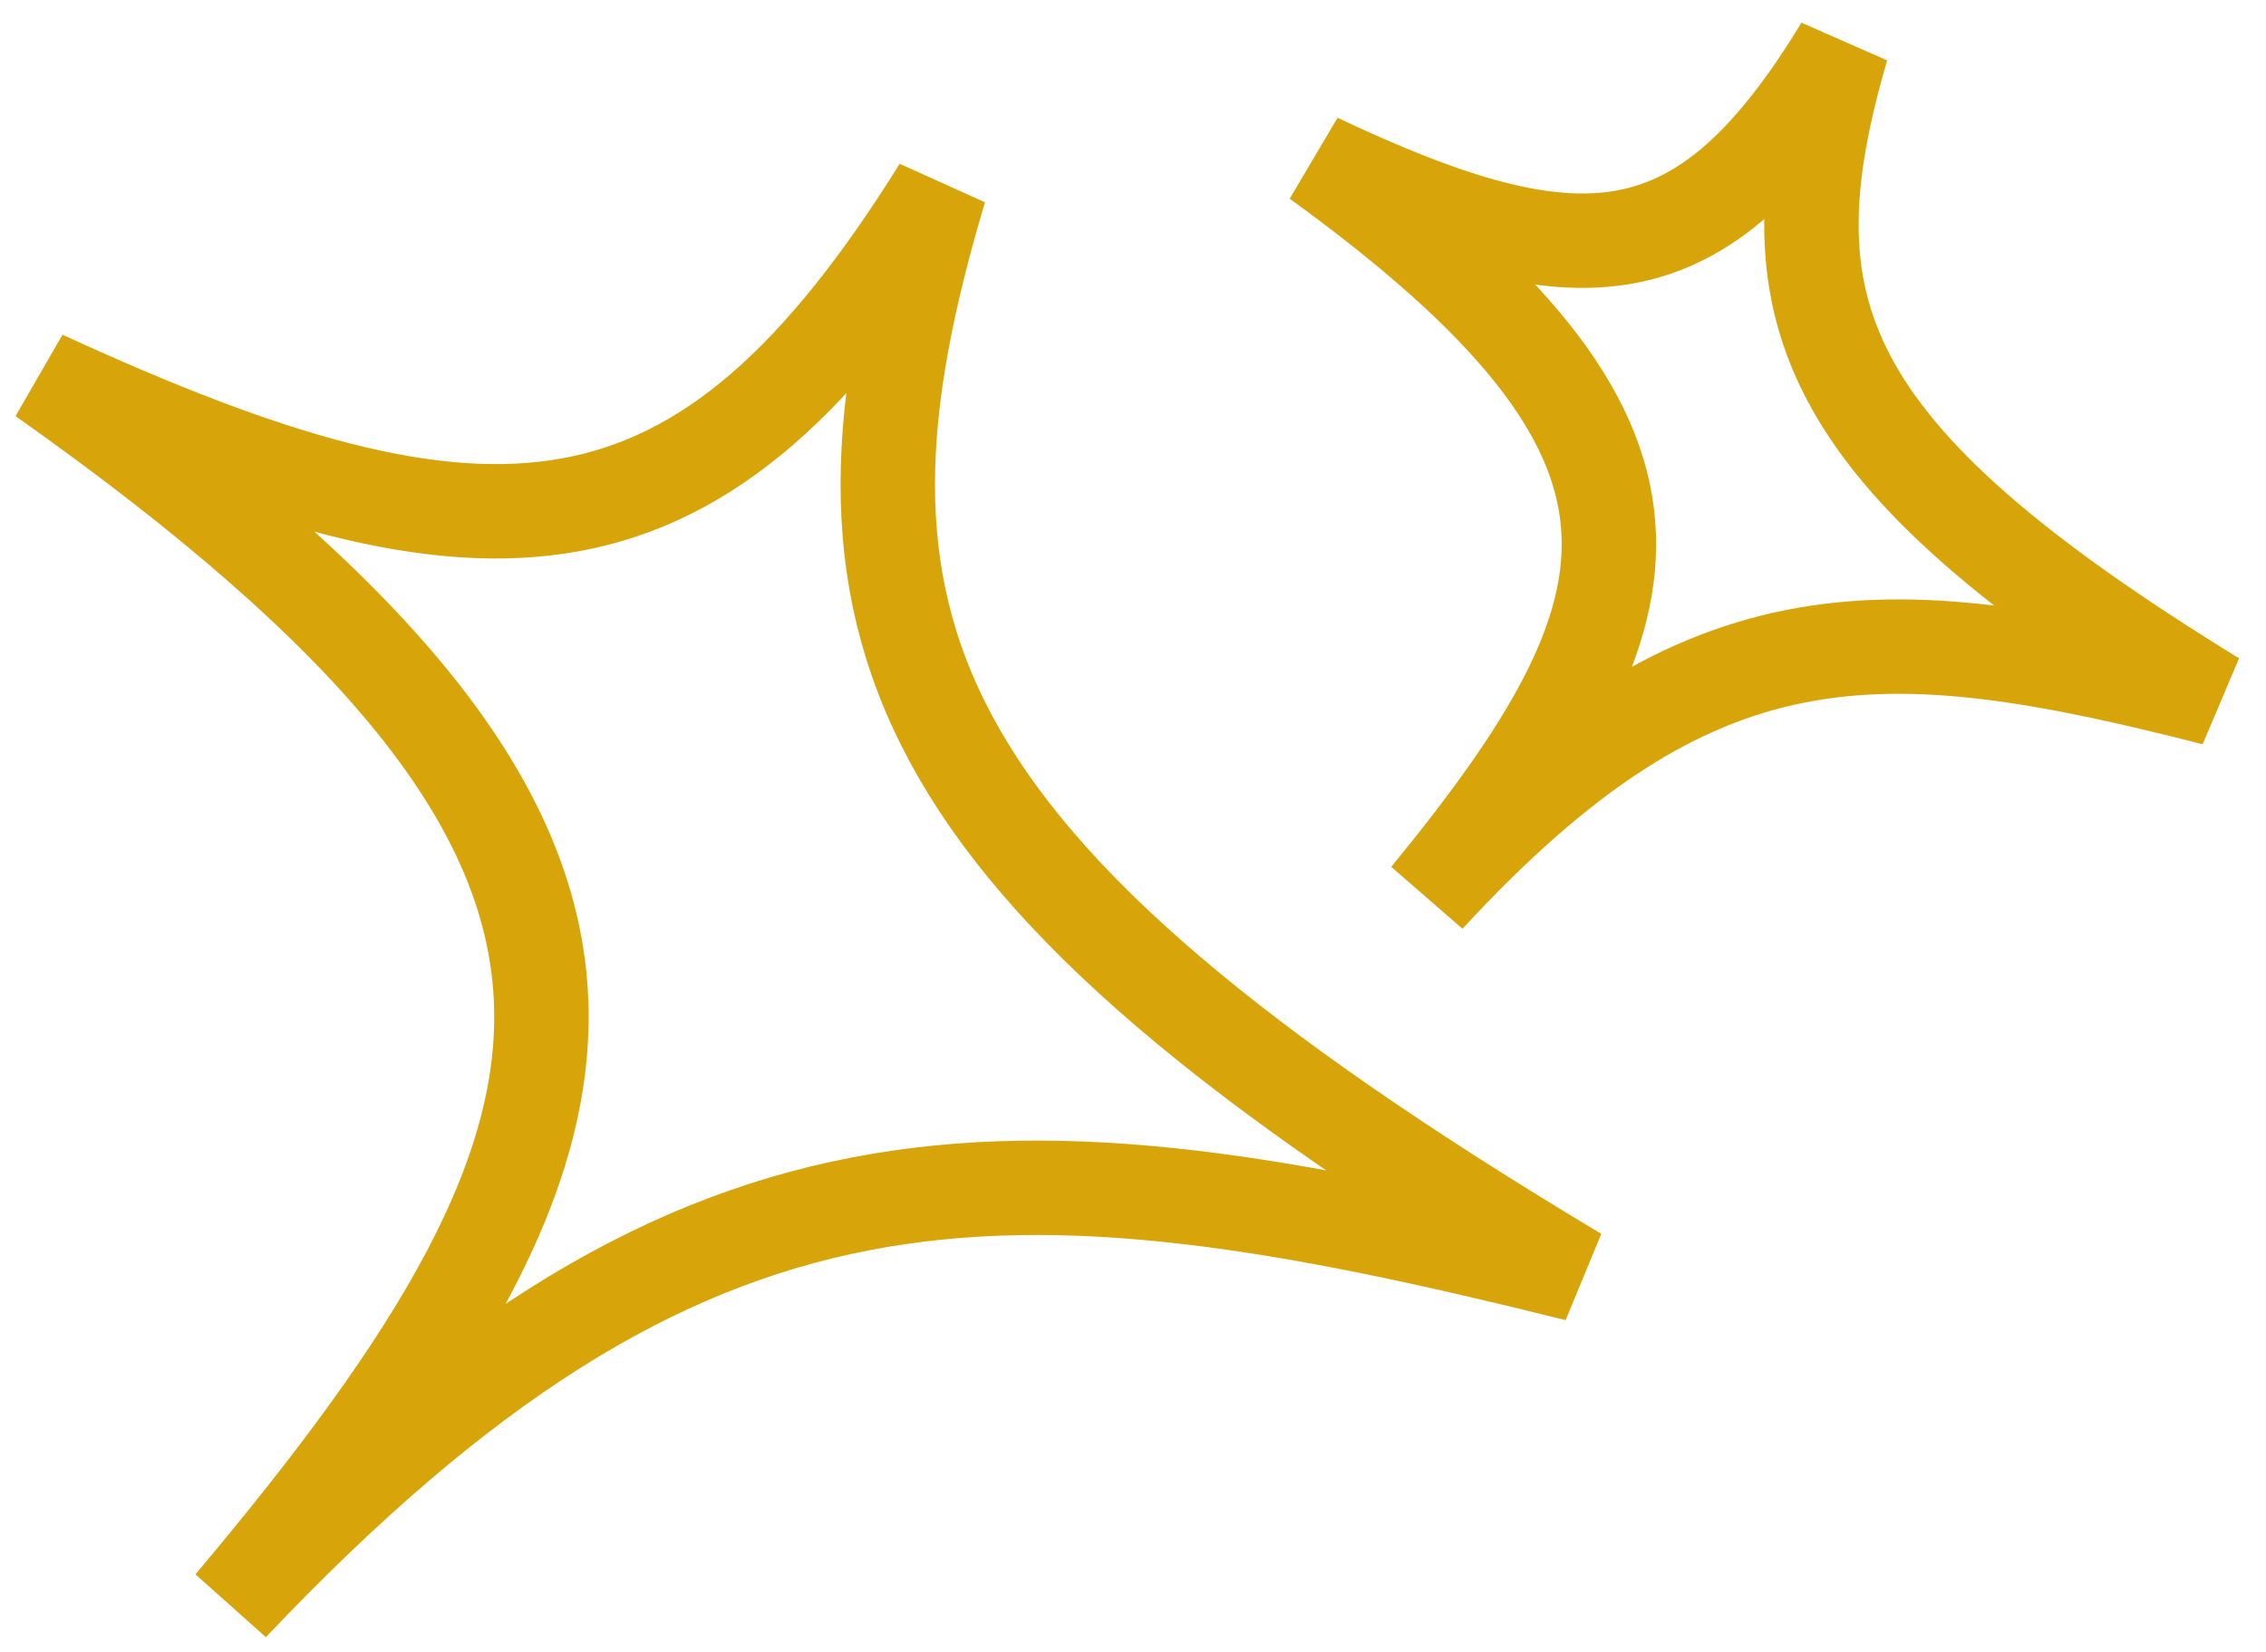 <?xml version="1.0" encoding="UTF-8"?> <svg xmlns="http://www.w3.org/2000/svg" width="48" height="35" viewBox="0 0 48 35" fill="none"><path d="M4.906 34C13.575 23.685 14.998 17.953 0.906 8C10.472 12.4 14.844 12.116 19.906 4C17.166 13.189 18.803 18.259 33.406 27C21.205 23.957 14.636 23.728 4.906 34Z" stroke="#D7A509" stroke-width="2"></path><path d="M30.244 19C35.313 12.811 36.144 9.372 27.906 3.4C33.499 6.04 36.054 5.87 39.014 1C37.412 6.513 38.369 9.555 46.906 14.8C39.773 12.975 35.932 12.837 30.244 19Z" stroke="#D7A509" stroke-width="2"></path></svg> 